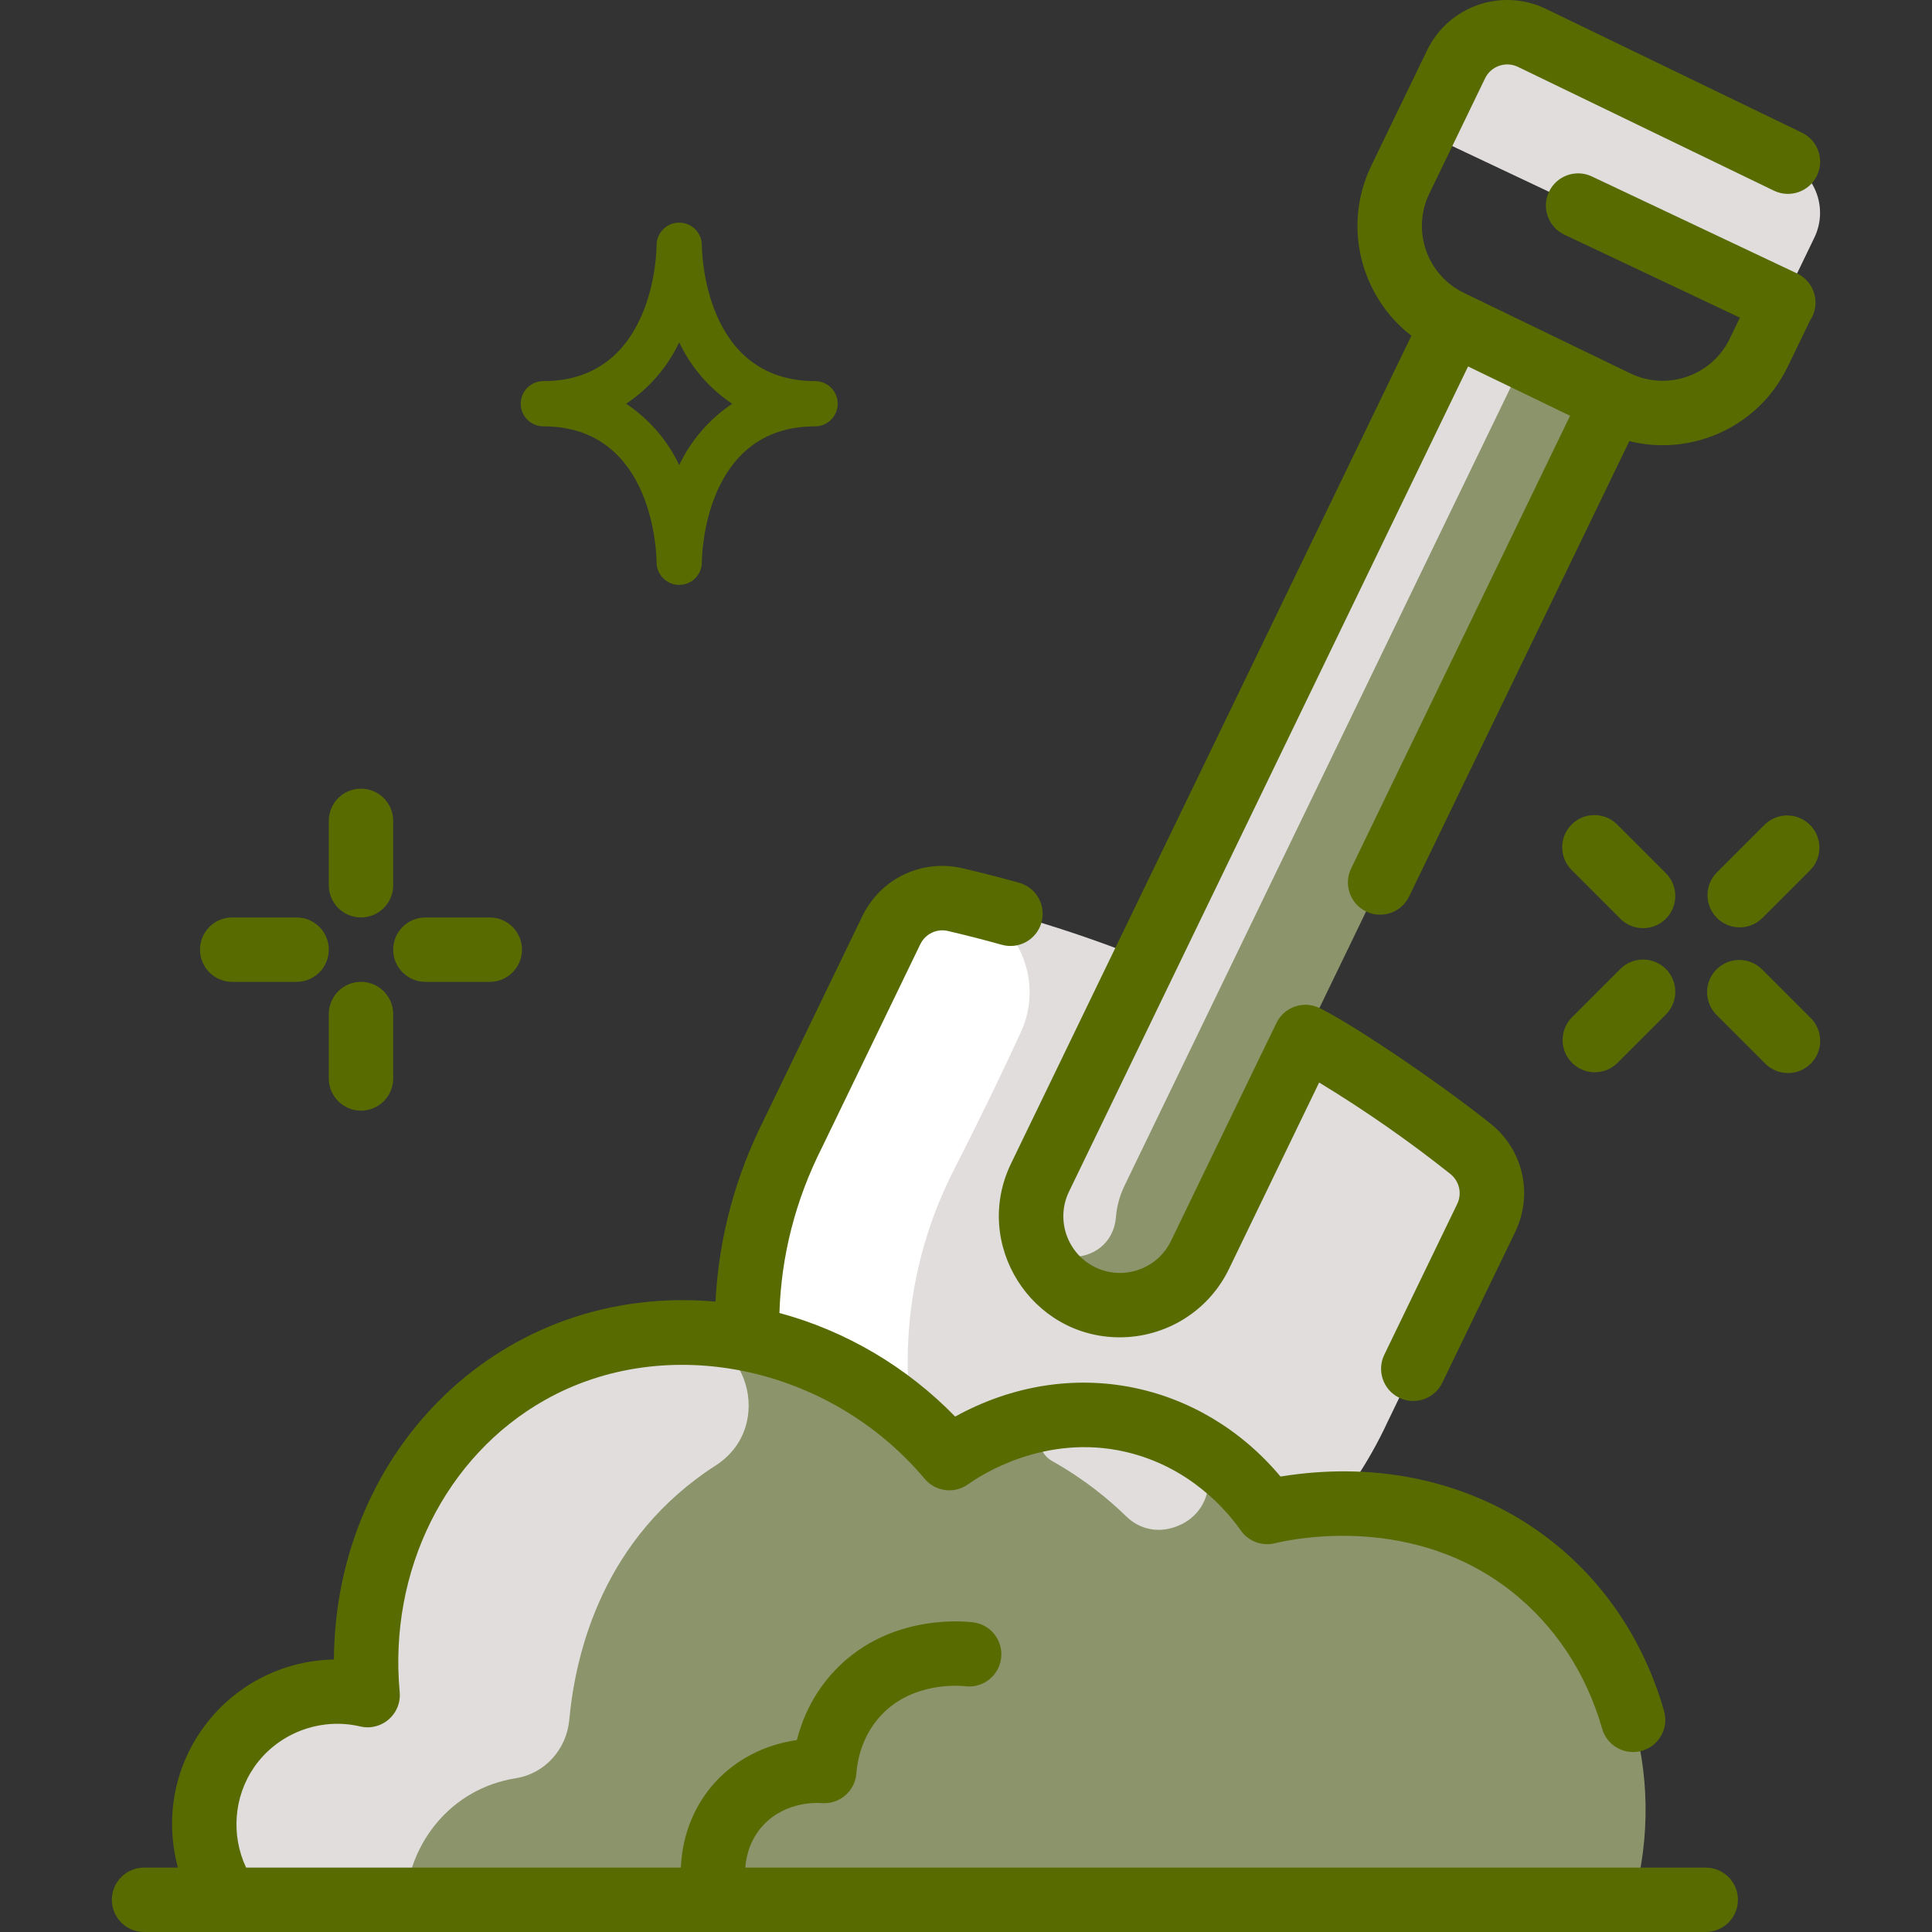 <svg width="512" height="512" viewBox="0 0 512 512" fill="none" xmlns="http://www.w3.org/2000/svg">
<rect x="0" y="0" width="512" height="512" fill="#333333" stroke="none"/>
<g clip-path="url(#clip0_204_568)">
<path d="M389.638 304.407C395.163 308.802 396.934 316.428 393.862 322.786L367.846 376.566C346.63 422.4 298.428 449.163 237.757 444.416C196.37 399.809 187.432 345.399 210.184 300.311L236.199 246.53C239.261 240.205 246.3 236.813 253.148 238.413C301.797 249.736 348.636 271.791 389.638 304.407Z" fill="#E0DDDC"/>
<path d="M253.463 238.488C268.939 242.093 277.175 259.033 270.558 273.481C266.604 282.116 261.063 293.81 252.85 309.913C231.645 351.485 237.863 401.208 271.58 443.704C260.85 445.069 249.532 445.335 237.757 444.418C196.37 399.811 187.432 345.401 210.184 300.313L236.199 246.532C239.073 240.594 245.774 236.696 253.463 238.488Z" fill="white"/>
<path d="M427.483 106.224L318.001 332.579C312.337 344.291 298.257 349.187 286.556 343.523C274.855 337.869 269.948 323.79 275.612 312.078L385.094 85.723L427.483 106.224Z" fill="#8C946B"/>
<path d="M60.308 503.466C52.041 491.445 52.041 475.488 60.308 463.499C67.566 452.969 79.962 447.299 92.485 448.426C95.05 448.657 97.171 446.539 97.077 443.966C95.86 410.484 112.508 379.205 140.243 363.575C174.642 344.197 220.462 352.039 249.198 383.676C250.579 385.196 252.842 385.498 254.59 384.42C282.414 367.266 315.537 374.289 334.218 398.53C335.207 399.813 336.821 400.44 338.411 400.129C348.231 398.206 379.337 394.199 405.756 414.966C431.249 435.009 442.054 470.027 432.87 503.466H60.308Z" fill="#8C946B"/>
<path d="M178.932 353.088C198.111 352.631 205.784 377.998 189.65 388.378C159.972 407.474 152.539 437.631 150.859 455.823C150.144 463.574 144.404 470.023 136.715 471.243C119.526 473.967 108.546 488.361 107.529 503.468H60.308C52.041 491.447 52.037 475.488 60.308 463.501C67.574 452.97 79.954 447.332 92.486 448.428C95.044 448.652 97.17 446.536 97.078 443.968C95.324 395.694 130.015 354.255 178.932 353.088Z" fill="#E0DDDC"/>
<path d="M313.139 403.938C307.632 406.66 302.151 405.446 298.538 401.923C294.196 397.689 287.676 392.155 278.879 387.225C273.388 384.148 275.079 375.898 281.341 375.267C292.575 374.135 303.519 376.278 313.209 381.131C322.648 385.863 322.605 399.258 313.139 403.938Z" fill="#E0DDDC"/>
<path d="M295.742 322.489C294.522 337.03 272.839 336.437 273.192 321.849C273.269 318.655 274.03 315.351 275.613 312.078L385.095 85.723L404.081 94.907L298.013 314.211C296.718 316.89 295.976 319.692 295.742 322.489Z" fill="#E0DDDC"/>
<path d="M473.818 42.853C481.317 46.469 484.453 55.483 480.826 62.971L472.531 80.144L377.158 35.067L385.872 17.051C389.499 9.563 398.502 6.427 406 10.043L473.818 42.853Z" fill="#E0DDDC"/>
<path d="M393.555 20.764C395.127 17.514 399.031 16.154 402.284 17.727L470.108 50.53C474.351 52.581 479.454 50.806 481.506 46.563C483.559 42.32 481.783 37.218 477.54 35.166L409.713 2.363C397.972 -3.316 383.87 1.59 378.19 13.334L363.429 43.855C355.585 60.075 360.78 78.763 374.037 88.975L267.929 308.365C257.627 329.664 273.267 354.406 296.755 354.406C308.679 354.406 320.153 347.732 325.683 336.298L349.586 286.876C361.649 294.21 373.306 302.32 384.323 311.082C386.753 313.015 387.514 316.3 386.172 319.073L366.851 359.024C364.798 363.267 366.574 368.369 370.817 370.421C375.043 372.464 380.154 370.716 382.216 366.454L401.537 326.504C406.378 316.495 403.668 304.661 394.948 297.725C379.91 285.764 357.661 270.994 349.659 267.126C345.58 265.155 340.575 266.711 338.403 270.835C338.082 271.445 336.694 274.322 310.319 328.867C306.716 336.318 297.724 339.45 290.27 335.846C282.819 332.242 279.689 323.248 283.293 315.797L389.057 97.114L416.083 110.185L358.06 230.155C356.008 234.398 357.784 239.5 362.027 241.552C366.271 243.603 371.373 241.828 373.425 237.585L431.794 116.902C448.312 121.025 466.02 113.189 473.748 97.21L479.688 84.929C482.604 80.562 480.927 74.678 476.239 72.463L421.86 46.76C417.6 44.746 412.513 46.568 410.499 50.828C408.484 55.089 410.306 60.175 414.566 62.189L461.092 84.18L458.384 89.78C453.65 99.567 441.835 103.681 432.047 98.947L387.961 77.624C378.15 72.879 374.047 61.099 378.794 51.286L393.555 20.764Z" fill="#586B01"/>
<path d="M452.037 494.933H197.51C197.787 491.513 198.921 487.29 202.282 483.686C208.289 477.243 216.781 477.758 217.726 477.836C222.463 478.233 226.598 474.687 226.948 469.968C227.197 466.633 228.351 460.231 233.283 454.81C241.713 445.545 254.436 446.713 255.862 446.877C260.552 447.418 264.776 444.058 265.315 439.375C265.854 434.693 262.494 430.461 257.814 429.922C254.04 429.487 234.518 428.092 220.66 443.323C215.268 449.248 212.543 455.77 211.173 461.137C193.948 463.603 181.241 476.863 180.432 494.932H65.221C61.211 486.434 61.912 476.207 67.334 468.34C73.525 459.361 84.829 455.015 95.46 457.527C101.132 458.865 106.455 454.243 105.919 448.438C102.949 416.261 118.068 385.868 144.435 371.01C176.554 352.911 219.81 361.894 245.057 391.908C247.926 395.32 252.94 395.948 256.564 393.346C259.764 391.047 276.813 379.829 298.211 384.74C315.475 388.701 325.36 400.628 328.808 405.572C330.817 408.451 334.384 409.807 337.797 408.987C343.755 407.559 374.764 401.458 400.479 421.673C412.027 430.751 420.362 443.355 424.582 458.121C425.878 462.653 430.601 465.276 435.132 463.981C439.664 462.686 442.288 457.963 440.993 453.431C428.591 410.046 387.806 383.419 339.347 391.3C318.434 366.333 283.837 358.511 253.127 375.407C240.294 362.217 224.127 352.694 206.556 347.954C207.039 332.718 210.812 318.014 217.805 304.159C217.827 304.116 243.879 250.251 243.879 250.251C245.219 247.479 248.235 246.028 251.215 246.722C255.979 247.831 260.782 249.061 265.489 250.378C270.037 251.648 274.736 248.995 276.005 244.458C277.274 239.919 274.623 235.211 270.085 233.941C265.137 232.558 260.092 231.265 255.085 230.099C244.273 227.582 233.352 232.814 228.514 242.819L202.535 296.534C194.803 311.872 190.481 328.115 189.612 344.942C133.179 339.925 88.846 383.969 88.487 439.776C60.165 440.411 39.678 467.08 47.15 494.933H38.176C33.463 494.933 29.642 498.754 29.642 503.466C29.642 508.179 33.463 511.999 38.176 511.999H452.038C456.75 511.999 460.571 508.179 460.571 503.466C460.571 498.754 456.749 494.933 452.037 494.933Z" fill="#586B01"/>
<path d="M186 149V149.036C185.982 152.348 183.281 155.018 179.967 155C176.653 154.982 173.982 152.282 174 148.97C174 147.501 173.496 112.989 144 112.989C140.686 112.989 138 110.304 138 106.992C138 103.681 140.686 100.996 144 100.996C173.496 100.996 174 66.472 174 65.015V64.979C174.01 61.667 176.704 58.99 180.018 59C183.332 59.01 186.01 61.703 186 65.015C186 66.484 186.504 100.996 216 100.996C219.314 100.996 222 103.681 222 106.992C222 110.304 219.314 112.989 216 112.989C186.504 112.989 186 147.513 186 148.97V149ZM194.064 107.022C187.983 102.965 183.121 97.331 180 90.723C176.874 97.32 172.013 102.944 165.936 106.992C172.011 111.043 176.872 116.666 180 123.262C183.128 116.666 187.989 111.043 194.064 106.992V107.022Z" fill="#586B01"/>
<path d="M87.133 217.533C87.133 212.821 90.954 209 95.667 209C100.38 209 104.2 212.821 104.2 217.533V234.6C104.2 239.313 100.38 243.133 95.667 243.133C90.954 243.133 87.133 239.313 87.133 234.6V217.533Z" fill="#586B01"/>
<path d="M95.667 294.335C90.954 294.335 87.133 290.514 87.133 285.801V268.735C87.133 264.022 90.954 260.201 95.667 260.201C100.38 260.201 104.2 264.022 104.2 268.735V285.801C104.2 290.514 100.38 294.335 95.667 294.335Z" fill="#586B01"/>
<path d="M61.533 260.201C56.821 260.201 53 256.381 53 251.668C53 246.955 56.821 243.135 61.533 243.135H78.6C83.313 243.135 87.133 246.955 87.133 251.668C87.133 256.381 83.313 260.201 78.6 260.201H61.533Z" fill="#586B01"/>
<path d="M112.733 243.135H129.8C134.513 243.135 138.333 246.955 138.333 251.668C138.333 256.381 134.513 260.201 129.8 260.201H112.733C108.021 260.201 104.2 256.381 104.2 251.668C104.2 246.955 108.021 243.135 112.733 243.135Z" fill="#586B01"/>
<path d="M429.298 256.898C431.441 254.68 434.614 253.79 437.597 254.571C440.581 255.352 442.911 257.682 443.692 260.666C444.473 263.649 443.583 266.822 441.365 268.964L428.565 281.764C425.216 284.998 419.894 284.952 416.602 281.66C413.311 278.369 413.265 273.047 416.498 269.698L429.298 256.898Z" fill="#586B01"/>
<path d="M454.899 231.299L467.699 218.499C471.047 215.265 476.369 215.311 479.661 218.603C482.953 221.894 482.999 227.217 479.765 230.565L466.965 243.365C463.617 246.599 458.294 246.553 455.003 243.261C451.711 239.97 451.665 234.647 454.899 231.299Z" fill="#586B01"/>
<path d="M454.899 256.899C458.231 253.568 463.633 253.568 466.965 256.899L479.765 269.699C481.983 271.841 482.873 275.014 482.092 277.998C481.311 280.981 478.981 283.311 475.998 284.092C473.014 284.873 469.841 283.983 467.699 281.765L454.899 268.965C451.568 265.633 451.568 260.231 454.899 256.899Z" fill="#586B01"/>
<path d="M416.498 218.498C419.831 215.167 425.232 215.167 428.565 218.498L441.365 231.298C443.583 233.441 444.473 236.614 443.692 239.597C442.911 242.581 440.581 244.911 437.597 245.692C434.614 246.473 431.441 245.583 429.298 243.365L416.498 230.565C413.167 227.232 413.167 221.831 416.498 218.498Z" fill="#586B01"/>
</g>
<defs>
<clipPath id="clip0_204_568">
<rect width="512" height="512" fill="white"/>
</clipPath>
</defs>
</svg>
